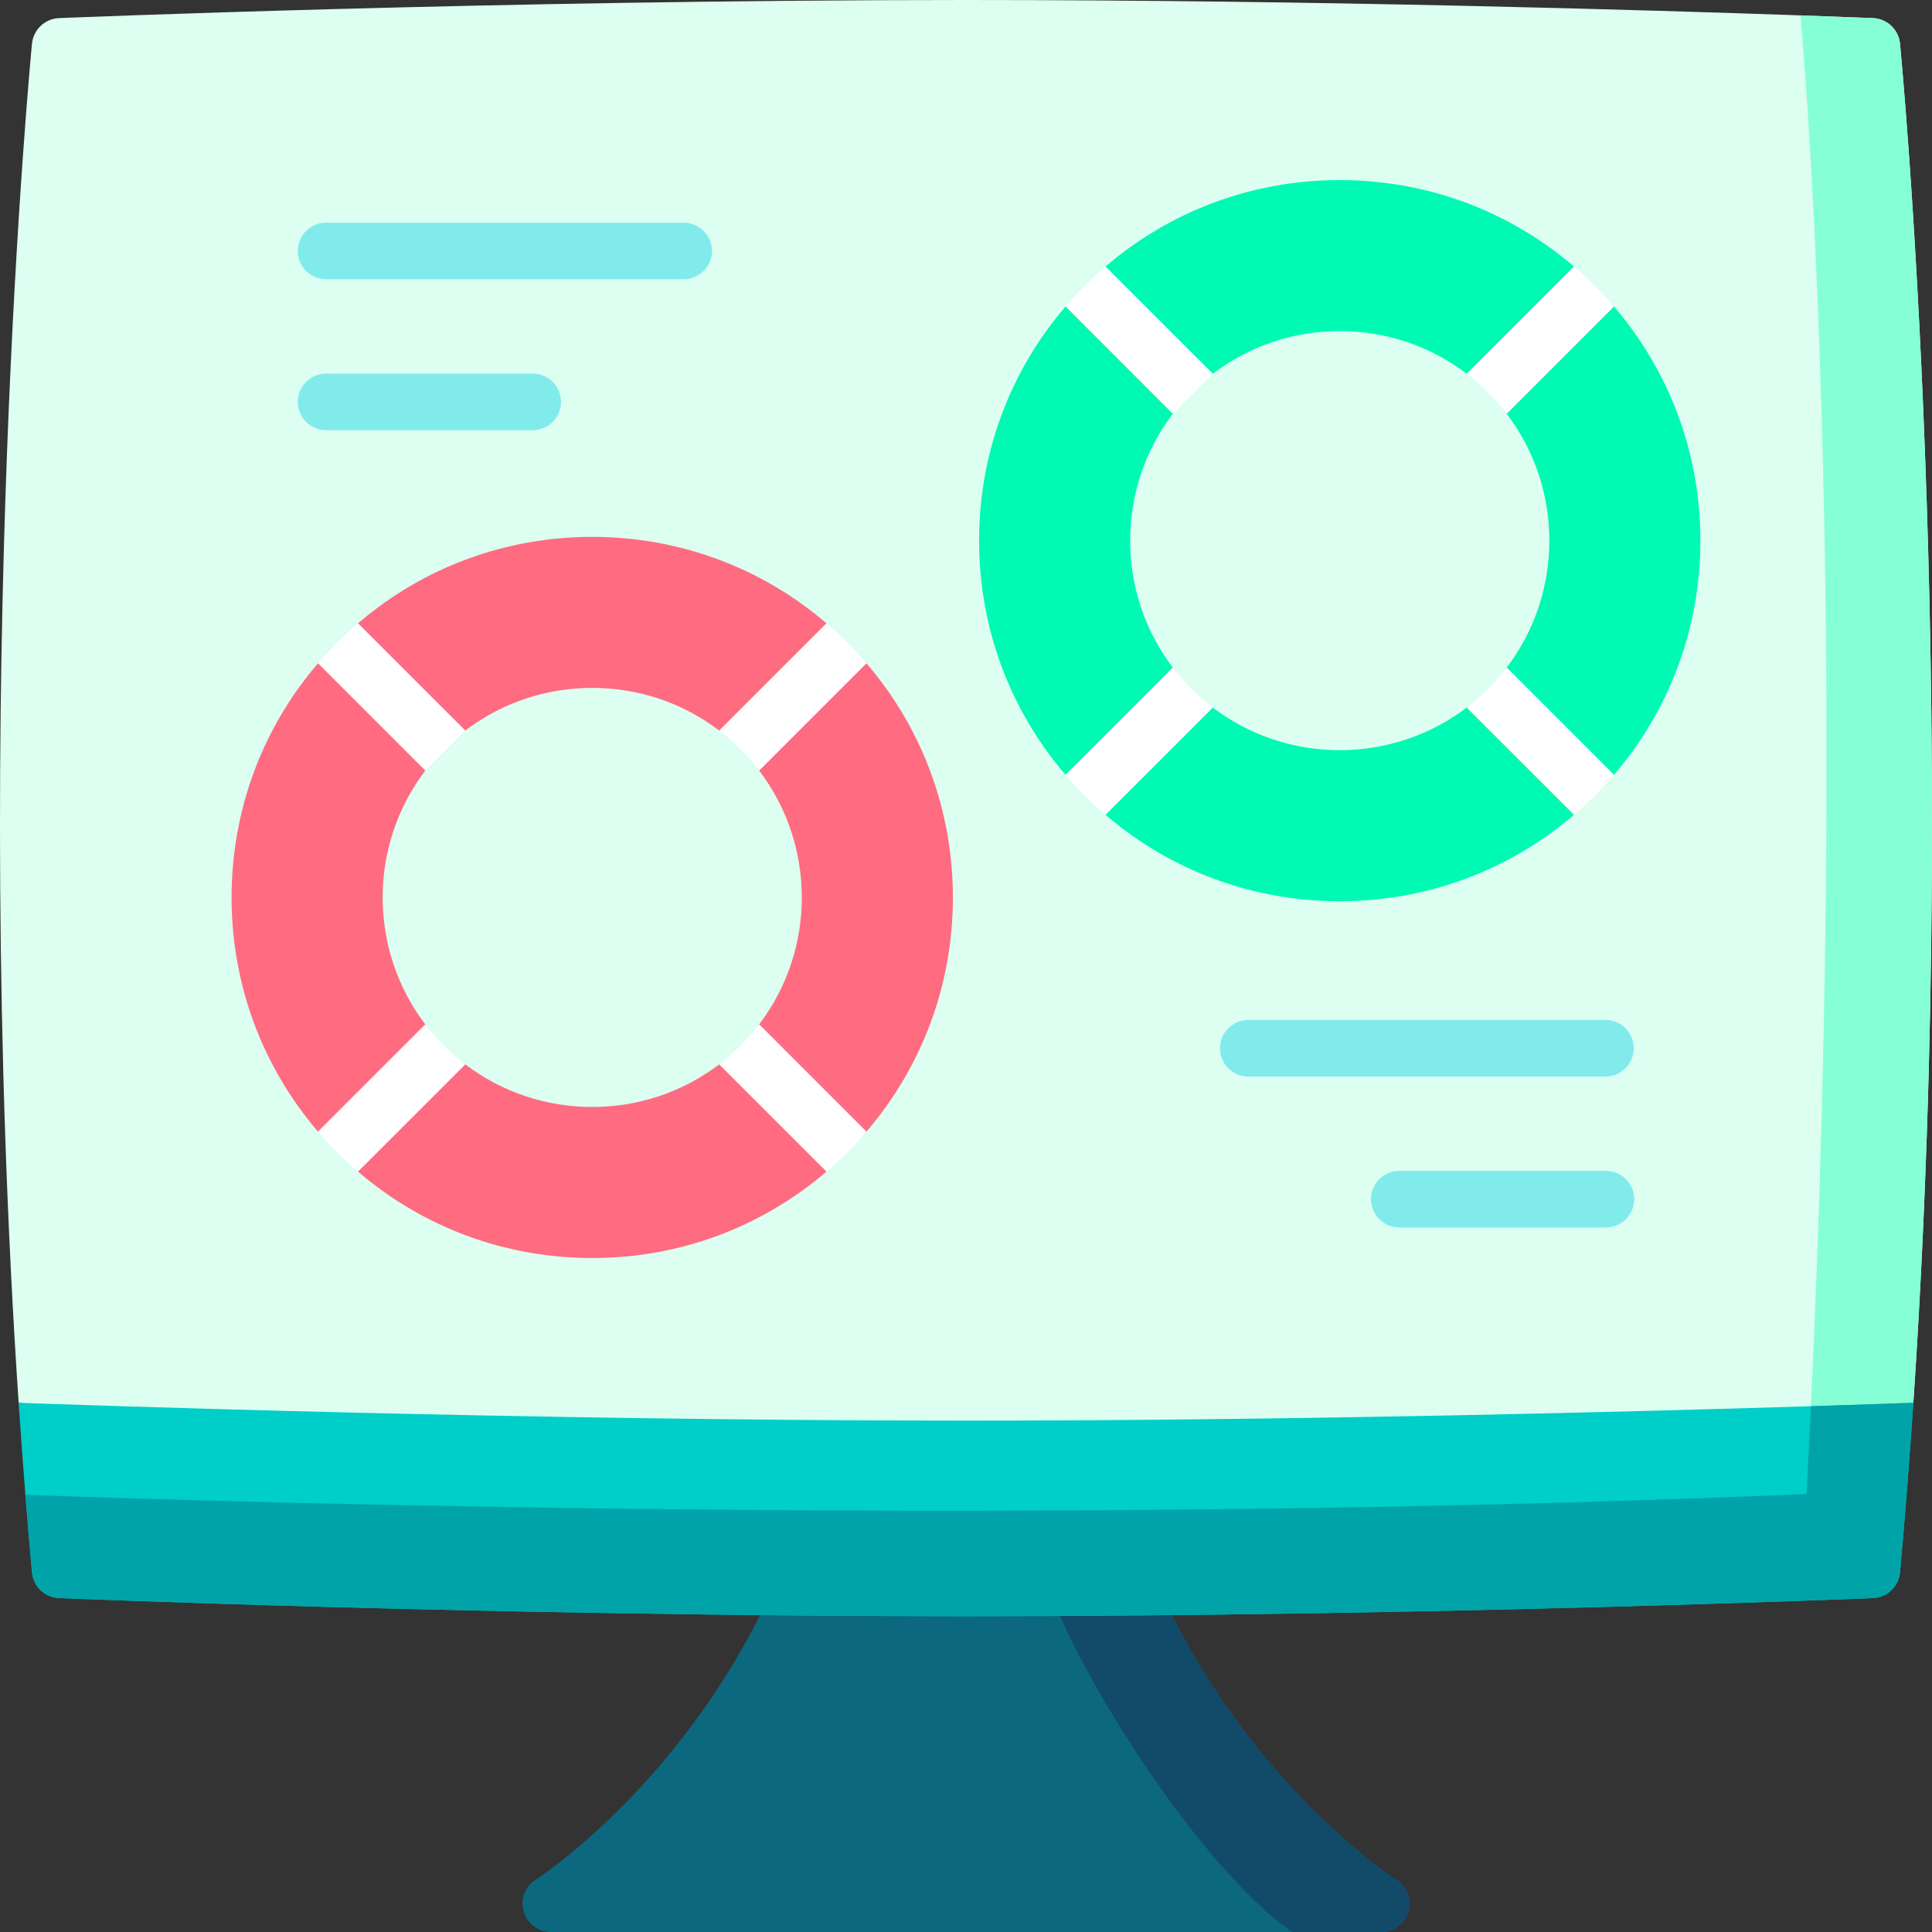<?xml version="1.0" encoding="UTF-8"?> <svg xmlns="http://www.w3.org/2000/svg" width="80" height="80" viewBox="0 0 80 80" fill="none"><rect x="0" y="0" width="80" height="80" fill="#333333" stroke="none"/><g clip-path="url(#clip0_6588_6728)"><path d="M58.317 79.155C58.246 79.398 58.098 79.612 57.895 79.765C57.692 79.917 57.445 80 57.192 80H22.807C22.553 80 22.307 79.917 22.104 79.765C21.901 79.612 21.753 79.398 21.682 79.155C21.537 78.653 21.74 78.117 22.181 77.837C22.243 77.798 28.584 73.692 32.218 65.286C32.309 65.076 32.459 64.898 32.65 64.772C32.841 64.647 33.065 64.58 33.293 64.58H46.704C47.173 64.58 47.595 64.858 47.781 65.286C51.431 73.73 57.754 77.797 57.818 77.837C58.033 77.973 58.197 78.175 58.287 78.413C58.377 78.65 58.387 78.911 58.317 79.155Z" fill="#0B687F"></path><path d="M58.317 79.155C58.246 79.398 58.098 79.612 57.895 79.765C57.692 79.917 57.445 80 57.192 80H53.512C49.354 77.148 43.477 67.503 43.142 64.591V64.58H46.704C47.173 64.58 47.595 64.858 47.781 65.286C51.431 73.73 57.754 77.797 57.818 77.837C58.033 77.973 58.197 78.175 58.287 78.413C58.377 78.65 58.387 78.911 58.317 79.155Z" fill="#124A6A"></path><path d="M79.228 58.086L74.962 58.708L40 63.798L0.772 58.086C-1.233 28.236 1.297 2.086 1.325 1.805C1.353 1.524 1.482 1.263 1.687 1.069C1.892 0.875 2.16 0.762 2.442 0.75C2.622 0.742 20.583 0 40 0C54.731 0 68.625 0.427 74.551 0.637H74.553C76.436 0.705 77.514 0.748 77.558 0.75C77.84 0.762 78.108 0.875 78.313 1.069C78.518 1.263 78.647 1.524 78.675 1.805C78.703 2.086 81.233 28.236 79.228 58.086Z" fill="#DCFFF1"></path><path d="M79.227 58.086L74.962 58.708C76.68 22.96 74.551 0.638 74.551 0.638H74.552C76.435 0.705 77.513 0.749 77.557 0.75C77.839 0.762 78.107 0.876 78.312 1.069C78.517 1.263 78.646 1.524 78.674 1.805C78.702 2.086 81.232 28.236 79.227 58.086Z" fill="#87FFD6"></path><path d="M79.227 58.086C79.071 60.408 78.888 62.752 78.674 65.108C78.649 65.391 78.521 65.655 78.316 65.851C78.111 66.047 77.841 66.161 77.557 66.173C77.377 66.181 59.416 66.923 39.999 66.923C20.582 66.923 2.621 66.181 2.442 66.173C2.158 66.161 1.888 66.047 1.683 65.851C1.477 65.655 1.35 65.391 1.325 65.108C1.228 64.034 1.136 62.962 1.051 61.895C0.95 60.62 0.856 59.35 0.771 58.086C3.298 58.178 21.771 58.825 39.999 58.825C53.925 58.825 67.993 58.447 74.985 58.228C77.146 58.159 78.632 58.108 79.227 58.086Z" fill="#00CEC8"></path><path d="M35.878 27.466C35.627 27.171 35.048 27.195 34.77 26.917C34.492 26.639 34.517 26.061 34.221 25.808C31.519 23.494 28.118 22.231 24.522 22.231C20.928 22.231 17.525 23.494 14.825 25.81C14.529 26.061 14.554 26.639 14.276 26.917C13.998 27.195 13.42 27.171 13.168 27.466C10.852 30.166 9.589 33.567 9.589 37.161C9.589 40.756 10.852 44.156 13.166 46.858C13.419 47.153 13.998 47.128 14.276 47.406C14.554 47.685 14.529 48.263 14.825 48.514C17.525 50.83 20.928 52.092 24.522 52.092C28.119 52.092 31.519 50.83 34.221 48.514C34.517 48.263 34.492 47.685 34.77 47.406C35.048 47.128 35.627 47.153 35.878 46.858C38.194 44.156 39.457 40.756 39.457 37.161C39.457 33.567 38.194 30.166 35.878 27.466ZM30.975 43.613C30.694 43.894 30.086 43.839 29.778 44.074C28.233 45.25 26.378 45.838 24.522 45.838C22.669 45.838 20.814 45.25 19.268 44.074C18.96 43.839 18.352 43.894 18.071 43.613C17.789 43.331 17.844 42.724 17.61 42.416C15.256 39.324 15.256 35 17.61 31.908C17.844 31.6 17.789 30.992 18.071 30.711C18.35 30.431 18.958 30.486 19.268 30.25C20.77 29.105 22.598 28.485 24.522 28.485C26.448 28.485 28.276 29.105 29.778 30.25C30.088 30.486 30.696 30.431 30.975 30.711C31.257 30.992 31.202 31.6 31.436 31.908C33.79 35 33.79 39.324 31.436 42.416C31.202 42.724 31.257 43.331 30.975 43.613Z" fill="#FF6B81"></path><path d="M19.268 30.25L14.825 25.809C14.53 26.061 14.242 26.326 13.964 26.605C13.686 26.883 13.42 27.17 13.169 27.465L17.61 31.908L19.268 30.25ZM35.879 46.858C35.627 47.153 35.361 47.44 35.083 47.719C34.805 47.997 34.518 48.262 34.222 48.514L29.779 44.073C30.087 43.839 30.382 43.581 30.664 43.3C30.945 43.019 31.203 42.723 31.437 42.415L35.879 46.858ZM35.879 27.465L31.437 31.908C31.199 31.596 30.941 31.3 30.664 31.023C30.386 30.746 30.091 30.488 29.779 30.25L34.222 25.808C34.518 26.061 34.805 26.326 35.083 26.605C35.361 26.883 35.627 27.17 35.879 27.465ZM19.268 44.073L14.825 48.514C14.53 48.262 14.242 47.997 13.964 47.719C13.686 47.44 13.42 47.153 13.167 46.858L17.61 42.415C17.845 42.723 18.103 43.019 18.384 43.3C18.665 43.581 18.961 43.839 19.268 44.073Z" fill="white"></path><path d="M66.831 12.691C66.58 12.396 66.001 12.421 65.723 12.143C65.445 11.865 65.47 11.287 65.175 11.034C62.472 8.72 59.072 7.457 55.475 7.457C51.881 7.457 48.478 8.72 45.778 11.035C45.483 11.287 45.508 11.865 45.229 12.143C44.951 12.421 44.373 12.396 44.121 12.691C41.805 15.391 40.542 18.793 40.542 22.387C40.542 25.982 41.805 29.382 44.12 32.084C44.373 32.379 44.951 32.354 45.229 32.632C45.507 32.91 45.482 33.488 45.778 33.74C48.478 36.056 51.881 37.318 55.475 37.318C59.072 37.318 62.472 36.056 65.175 33.74C65.47 33.488 65.445 32.91 65.723 32.632C66.001 32.354 66.58 32.379 66.831 32.084C69.148 29.382 70.41 25.982 70.41 22.387C70.41 18.793 69.148 15.391 66.831 12.691ZM61.929 28.838C61.647 29.119 61.039 29.065 60.731 29.299C59.186 30.476 57.331 31.063 55.475 31.063C53.622 31.063 51.767 30.476 50.221 29.299C49.913 29.065 49.305 29.119 49.024 28.838C48.743 28.557 48.797 27.949 48.563 27.641C46.209 24.549 46.209 20.226 48.563 17.134C48.797 16.826 48.742 16.218 49.024 15.937C49.304 15.657 49.911 15.712 50.221 15.476C51.723 14.331 53.551 13.71 55.475 13.71C57.401 13.71 59.23 14.331 60.731 15.476C61.041 15.712 61.649 15.657 61.929 15.937C62.21 16.218 62.155 16.826 62.39 17.134C64.743 20.226 64.743 24.549 62.39 27.641C62.155 27.949 62.21 28.557 61.929 28.838Z" fill="#00FAB4"></path><path d="M50.221 15.475L45.778 11.035C45.483 11.286 45.195 11.552 44.917 11.83C44.639 12.108 44.373 12.396 44.122 12.691L48.563 17.133L50.221 15.475ZM66.832 32.083C66.58 32.379 66.314 32.666 66.036 32.944C65.758 33.222 65.471 33.488 65.175 33.739L60.732 29.299C61.04 29.064 61.335 28.807 61.617 28.525C61.898 28.244 62.156 27.949 62.39 27.641L66.832 32.083ZM66.832 12.691L62.39 17.133C62.152 16.821 61.894 16.526 61.617 16.249C61.339 15.972 61.044 15.713 60.732 15.475L65.175 11.033C65.471 11.286 65.758 11.552 66.036 11.83C66.314 12.108 66.58 12.396 66.832 12.691ZM50.221 29.299L45.778 33.739C45.483 33.488 45.195 33.222 44.917 32.944C44.639 32.666 44.373 32.379 44.12 32.083L48.563 27.641C48.798 27.949 49.056 28.244 49.337 28.525C49.618 28.807 49.914 29.064 50.221 29.299Z" fill="white"></path><path d="M28.29 9.22H13.52C13.365 9.217 13.21 9.246 13.066 9.304C12.921 9.361 12.79 9.447 12.679 9.556C12.568 9.665 12.48 9.795 12.42 9.939C12.36 10.082 12.329 10.236 12.329 10.392C12.329 10.547 12.36 10.701 12.42 10.845C12.48 10.988 12.568 11.118 12.679 11.227C12.79 11.336 12.921 11.422 13.066 11.48C13.21 11.538 13.365 11.566 13.52 11.564H28.29C28.445 11.566 28.6 11.538 28.744 11.48C28.889 11.422 29.02 11.336 29.131 11.227C29.242 11.118 29.33 10.988 29.39 10.845C29.45 10.701 29.481 10.547 29.481 10.392C29.481 10.236 29.45 10.082 29.39 9.939C29.33 9.795 29.242 9.665 29.131 9.556C29.02 9.447 28.889 9.361 28.744 9.304C28.6 9.246 28.445 9.217 28.29 9.22ZM22.038 15.47H13.52C13.365 15.467 13.21 15.496 13.066 15.553C12.921 15.611 12.79 15.697 12.679 15.806C12.568 15.915 12.48 16.045 12.42 16.189C12.36 16.332 12.329 16.486 12.329 16.642C12.329 16.797 12.36 16.951 12.42 17.095C12.48 17.238 12.568 17.368 12.679 17.477C12.79 17.586 12.921 17.672 13.066 17.73C13.21 17.788 13.365 17.816 13.52 17.814H22.038C22.194 17.816 22.348 17.788 22.493 17.73C22.637 17.672 22.769 17.586 22.88 17.477C22.99 17.368 23.078 17.238 23.139 17.095C23.199 16.951 23.23 16.797 23.23 16.642C23.23 16.486 23.199 16.332 23.139 16.189C23.078 16.045 22.99 15.915 22.88 15.806C22.769 15.697 22.637 15.611 22.493 15.553C22.348 15.496 22.194 15.467 22.038 15.47ZM67.651 43.406C67.651 42.759 67.126 42.234 66.478 42.234H51.709C51.553 42.232 51.399 42.26 51.254 42.318C51.11 42.376 50.978 42.462 50.868 42.571C50.757 42.68 50.669 42.81 50.609 42.953C50.548 43.097 50.517 43.251 50.517 43.406C50.517 43.562 50.548 43.716 50.609 43.859C50.669 44.003 50.757 44.133 50.868 44.242C50.978 44.351 51.11 44.437 51.254 44.495C51.399 44.552 51.553 44.581 51.709 44.578H66.478C66.632 44.578 66.785 44.548 66.927 44.489C67.069 44.43 67.198 44.344 67.307 44.235C67.416 44.126 67.502 43.997 67.561 43.855C67.62 43.713 67.651 43.56 67.651 43.406ZM66.478 48.484H57.96C57.805 48.482 57.65 48.51 57.506 48.568C57.361 48.626 57.23 48.712 57.119 48.821C57.008 48.93 56.92 49.06 56.86 49.203C56.8 49.347 56.769 49.501 56.769 49.656C56.769 49.812 56.8 49.966 56.86 50.109C56.92 50.253 57.008 50.383 57.119 50.492C57.23 50.601 57.361 50.687 57.506 50.745C57.65 50.802 57.805 50.831 57.96 50.828H66.478C66.634 50.831 66.788 50.802 66.933 50.745C67.077 50.687 67.209 50.601 67.32 50.492C67.43 50.383 67.518 50.253 67.579 50.109C67.639 49.966 67.67 49.812 67.67 49.656C67.67 49.501 67.639 49.347 67.579 49.203C67.518 49.06 67.43 48.93 67.32 48.821C67.209 48.712 67.077 48.626 66.933 48.568C66.788 48.51 66.634 48.482 66.478 48.484Z" fill="#81EBEB"></path><path d="M79.228 58.086C79.072 60.408 78.889 62.752 78.675 65.108C78.649 65.391 78.522 65.655 78.317 65.851C78.111 66.047 77.841 66.161 77.558 66.173C77.378 66.181 59.417 66.923 40 66.923C20.583 66.923 2.622 66.181 2.442 66.173C2.159 66.161 1.889 66.047 1.684 65.851C1.478 65.655 1.351 65.391 1.325 65.108C1.228 64.034 1.136 62.962 1.052 61.895C3.777 62 40.075 63.344 74.803 61.866C74.869 60.638 74.93 59.425 74.986 58.228C77.147 58.159 78.633 58.108 79.228 58.086Z" fill="#00A3A8"></path></g><defs><clipPath id="clip0_6588_6728"><rect width="80" height="80" fill="white"></rect></clipPath></defs></svg> 